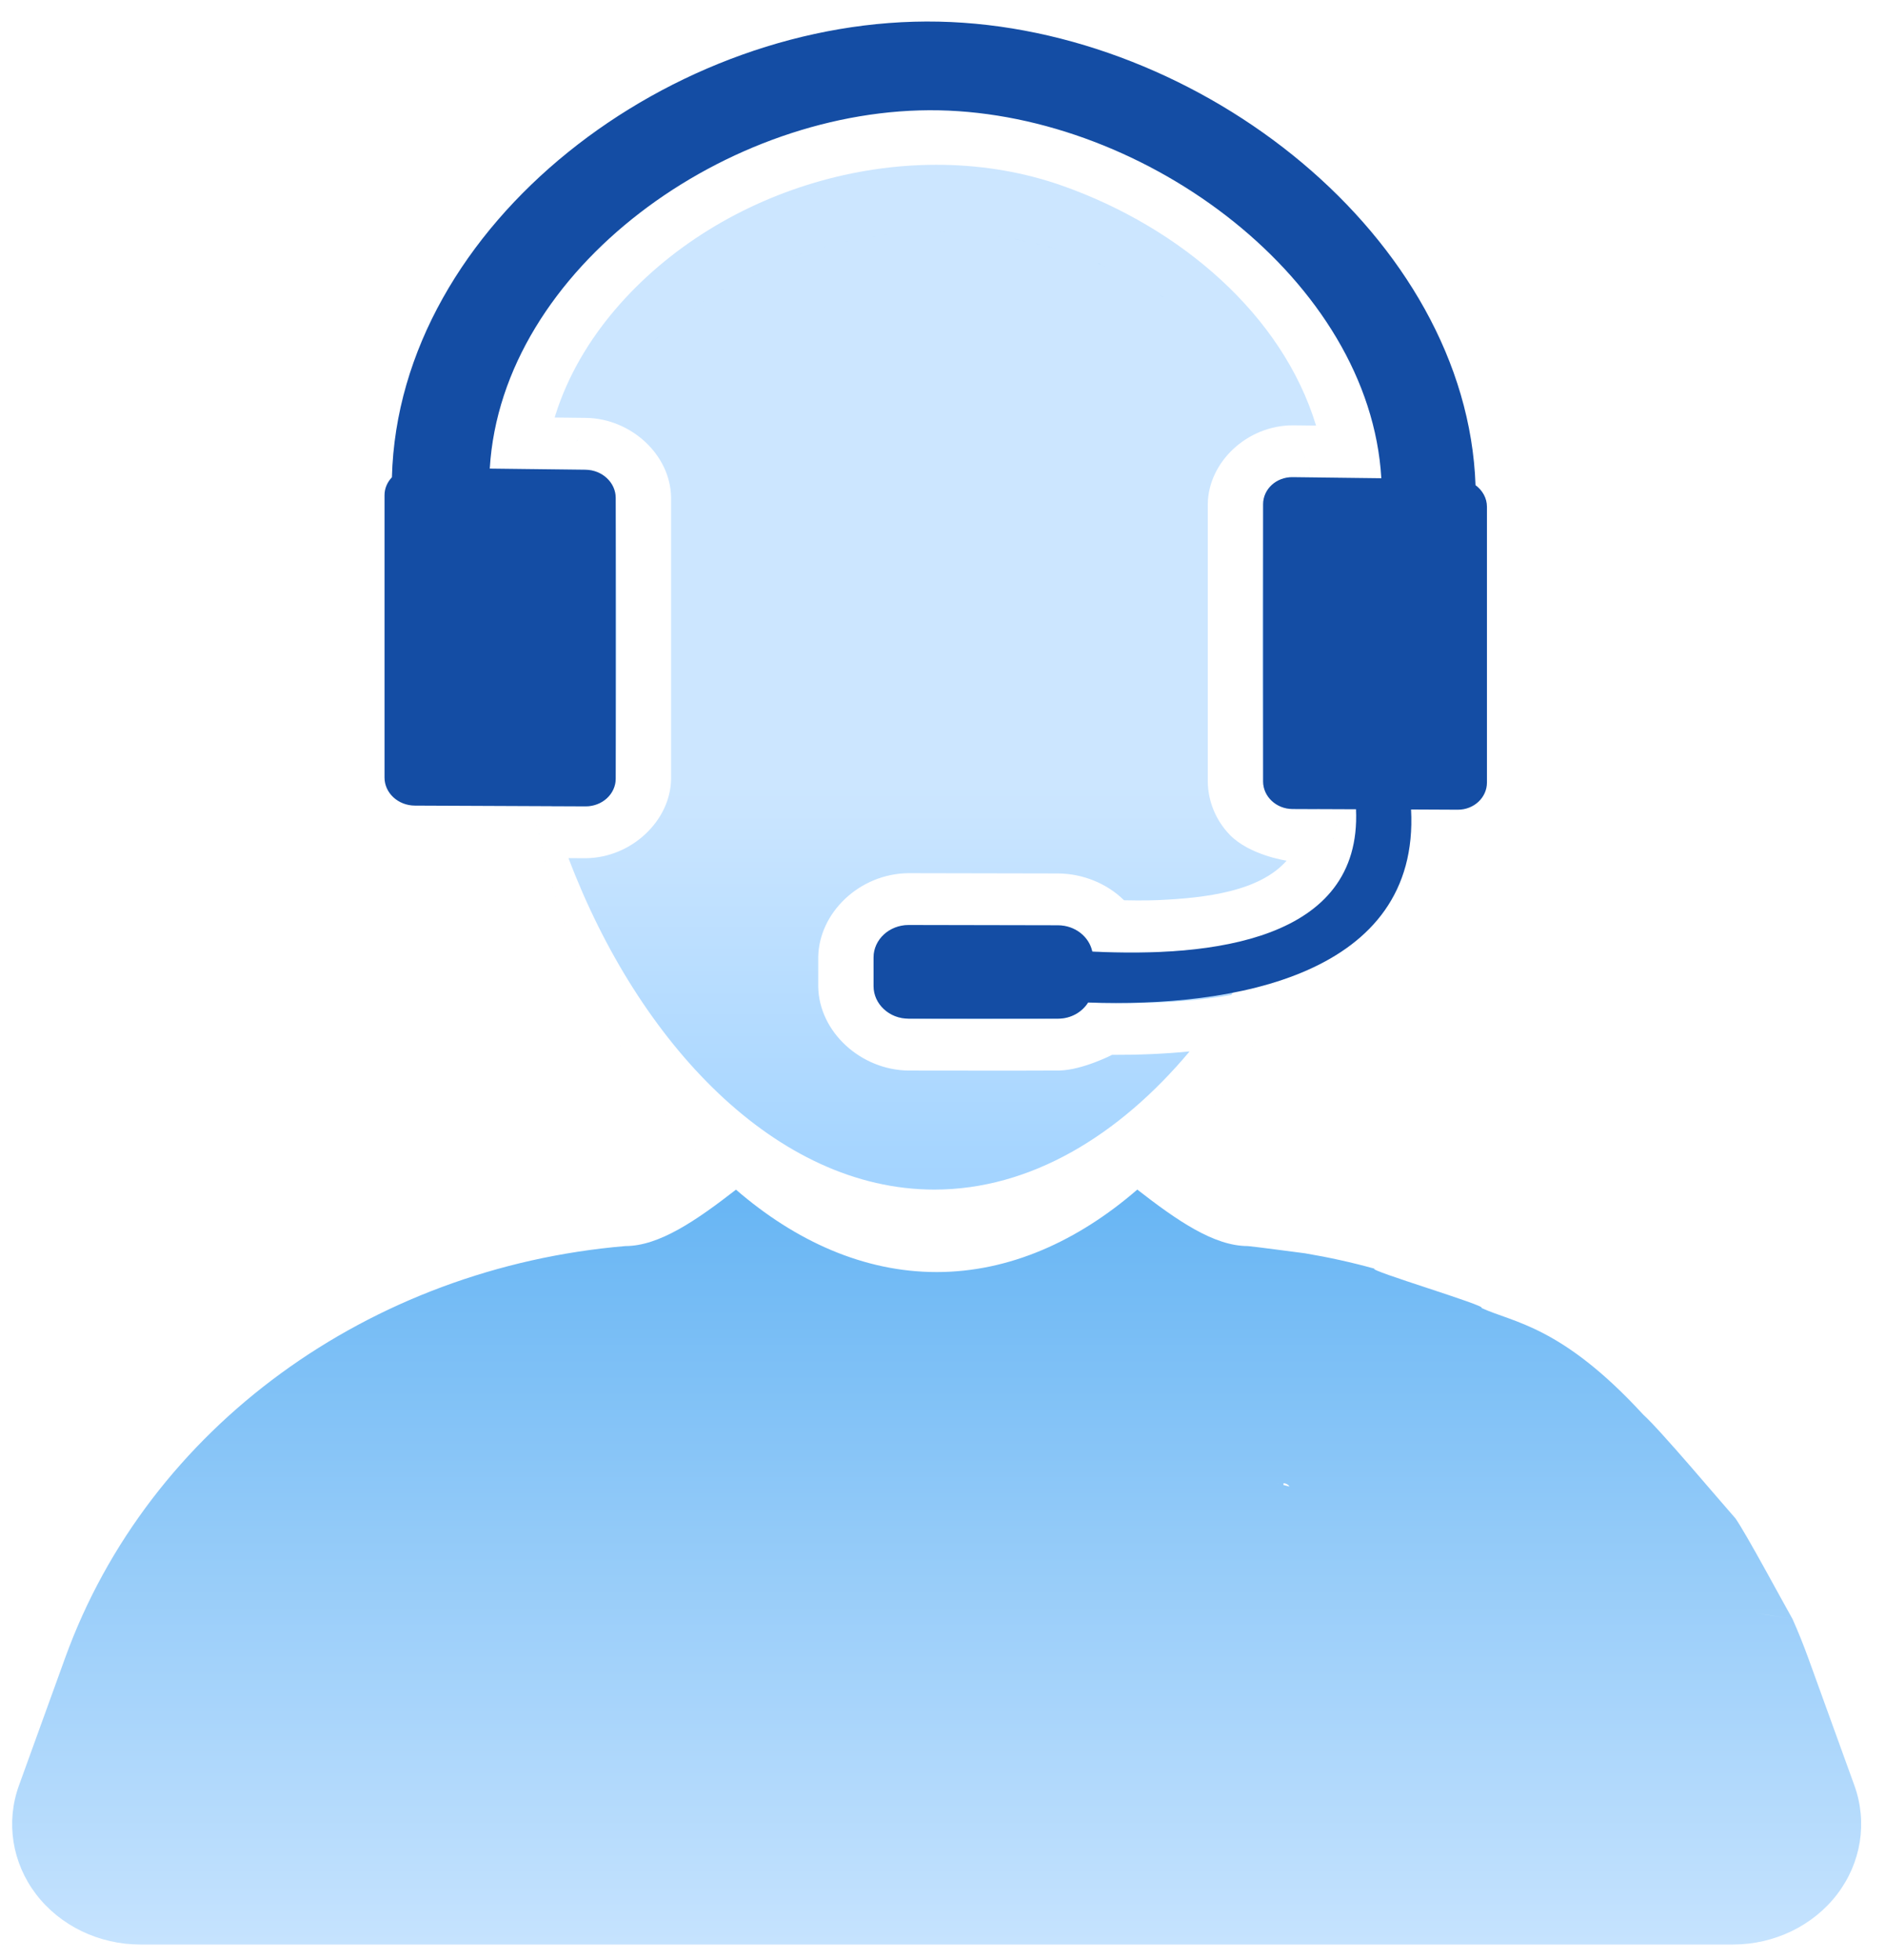 <svg width="51" height="53" viewBox="0 0 51 53" fill="none" xmlns="http://www.w3.org/2000/svg">
<path d="M15.373 23.204L15.839 23.206C17.076 23.196 18.13 22.193 18.147 21.067V13.453C18.13 12.29 17.062 11.325 15.862 11.3L14.999 11.29L15.024 11.208C15.351 10.174 15.918 9.21 16.638 8.367C19.514 4.998 24.609 3.563 28.74 5.027C31.92 6.155 34.676 8.508 35.588 11.508L34.961 11.501C33.721 11.501 32.676 12.497 32.66 13.626V21.14C32.667 21.67 32.88 22.187 33.256 22.575C33.795 23.129 34.792 23.273 34.792 23.273C34.057 24.105 32.616 24.28 31.321 24.339C30.948 24.357 30.395 24.343 30.395 24.343C29.934 23.89 29.29 23.627 28.624 23.619L24.566 23.611C23.24 23.625 22.146 24.681 22.126 25.88V26.677C22.146 27.91 23.284 28.934 24.564 28.948C25.928 28.948 27.291 28.954 28.654 28.947C29.284 28.93 30.071 28.524 30.071 28.524C30.773 28.526 31.473 28.499 32.168 28.431C30.264 30.703 27.869 32.167 25.266 32.167C20.988 32.167 17.267 28.206 15.373 23.204ZM33.296 26.905C32.039 27.125 30.688 27.151 29.424 27.108C29.258 27.369 28.952 27.537 28.629 27.545C27.269 27.556 25.908 27.561 24.548 27.545C23.626 27.512 23.613 26.616 23.623 25.868C23.642 25.393 24.081 25.018 24.573 25.013C25.927 25.016 27.28 25.004 28.634 25.021C29.05 25.035 29.427 25.317 29.528 25.693C29.55 25.782 29.688 25.738 29.688 25.738C30.125 25.756 30.563 25.763 31.001 25.753C32.057 25.73 33.222 25.643 34.244 25.272C33.952 25.84 33.635 26.386 33.296 26.905ZM35.614 21.879L34.951 21.876C34.533 21.869 34.172 21.538 34.157 21.15C34.123 18.639 34.123 16.127 34.157 13.617C34.172 13.235 34.526 12.913 34.931 12.903C35.344 12.903 35.757 12.909 36.17 12.915C36.382 13.896 36.496 14.959 36.496 16.103C36.496 18.039 36.182 20.01 35.614 21.879ZM14.415 12.685L15.836 12.703C16.262 12.713 16.633 13.047 16.65 13.443C16.685 15.988 16.685 18.532 16.65 21.076C16.634 21.465 16.272 21.791 15.857 21.804C15.538 21.806 15.219 21.808 14.9 21.808C14.345 19.961 14.039 18.015 14.039 16.103C14.039 14.869 14.171 13.73 14.415 12.685Z" fill="url(#paint0_linear_3944_24929)"/>
<path d="M35.29 33.89C35.064 33.862 33.969 33.714 33.741 33.694C32.828 33.694 31.828 33.003 30.754 32.167C29.146 33.559 27.296 34.397 25.328 34.397C23.36 34.397 21.511 33.56 19.902 32.169C18.826 33.004 17.825 33.694 16.912 33.694C10.008 34.279 4.027 38.576 1.764 44.823L0.513 48.279C0.153 49.273 0.326 50.369 0.976 51.222C1.628 52.075 2.678 52.581 3.798 52.581H46.859C47.977 52.581 49.027 52.075 49.679 51.222C50.331 50.369 50.503 49.273 50.145 48.279L48.894 44.824C45.144 44.263 41.864 42.626 38.216 43.102C36.935 43.269 35.615 43.204 34.383 43.601L35.29 33.89ZM35.29 33.89L34.016 44.95L35.386 44.731C38.125 43.869 41.026 43.882 43.854 44.236C45.506 44.442 47.222 44.744 48.956 44.997L48.894 44.824C48.765 44.47 48.625 44.121 48.473 43.78C44.474 43.132 40.45 42.305 36.552 43.102L38.585 43.601C39.73 43.367 38.886 43.11 40.059 43.102C41.112 45.235 46.175 43.779 46.259 43.78C48.718 43.801 45.978 43.363 48.473 43.78C48.22 43.337 47.221 41.474 46.93 41.059C43.441 40.48 39.949 39.941 36.552 40.636L34.563 40.117C35.708 39.883 33.495 43.044 36.017 41.048C33.998 42.048 38.949 40.55 39.033 40.55C40.844 40.565 45.093 40.766 46.93 41.059C46.508 40.584 44.908 38.678 44.435 38.252C41.782 37.877 39.14 37.69 36.552 38.22L36.519 39.057C37.664 38.823 37.014 40.167 38.53 38.22C37.517 40.167 39.693 38.252 39.777 38.252C40.5 38.258 43.337 39.158 44.435 38.252C42.22 35.84 40.904 35.761 40.059 35.367C38.878 35.397 37.7 35.535 36.552 35.78L40.059 35.367C40.264 35.324 36.962 34.342 37.167 34.305C36.553 34.135 35.926 33.997 35.29 33.89ZM19.822 32.099L19.825 32.102L19.819 32.097L19.822 32.099ZM30.836 32.095L30.833 32.098L30.835 32.097L30.836 32.095ZM19.661 31.955L19.663 31.957L19.658 31.952L19.661 31.955ZM30.998 31.95L30.994 31.954L30.995 31.953L30.998 31.95ZM19.581 31.882L19.585 31.885L19.579 31.88L19.581 31.882ZM19.423 31.732L19.427 31.736L19.419 31.728L19.423 31.732ZM31.236 31.727L31.23 31.732L31.233 31.73L31.236 31.727ZM19.189 31.501L19.194 31.506L19.185 31.497L19.189 31.501ZM31.47 31.496L31.463 31.502L31.466 31.499L31.47 31.496ZM19.036 31.343L19.037 31.345L19.032 31.34L19.036 31.343ZM31.623 31.338L31.619 31.342L31.62 31.341L31.623 31.338ZM18.96 31.263L18.965 31.268L18.956 31.259L18.96 31.263ZM31.698 31.258L31.693 31.264L31.696 31.26L31.698 31.258ZM18.808 31.1L18.812 31.103L18.803 31.094L18.808 31.1ZM31.851 31.093L31.844 31.1L31.847 31.097L31.851 31.093ZM18.734 31.017L18.739 31.022L18.731 31.014L18.734 31.017ZM31.923 31.013L31.919 31.017L31.922 31.014L31.923 31.013ZM18.586 30.849L18.59 30.854L18.58 30.842L18.586 30.849ZM32.074 30.841L32.066 30.851L32.07 30.846L32.074 30.841ZM18.512 30.763L18.516 30.767L18.511 30.762L18.512 30.763ZM18.439 30.677L18.44 30.678L18.437 30.674L18.439 30.677ZM18.367 30.59L18.373 30.598L18.361 30.584L18.367 30.59ZM32.293 30.583L32.284 30.593L32.289 30.588L32.293 30.583ZM18.223 30.414L18.226 30.418L18.218 30.407L18.223 30.414ZM32.437 30.406L32.43 30.415L32.432 30.412L32.437 30.406ZM18.152 30.325L18.159 30.333L18.148 30.319L18.152 30.325ZM32.506 30.319L32.498 30.329L32.503 30.322L32.506 30.319ZM18.012 30.144L18.016 30.15L18.005 30.136L18.012 30.144ZM32.649 30.135L32.64 30.147L32.644 30.142L32.649 30.135ZM17.942 30.053L17.948 30.061L17.939 30.049L17.942 30.053ZM32.715 30.048L32.709 30.056L32.713 30.05L32.715 30.048ZM17.805 29.868L17.81 29.876L17.798 29.859L17.805 29.868ZM32.856 29.858L32.845 29.872L32.851 29.866L32.856 29.858ZM17.737 29.774L17.741 29.781L17.735 29.772L17.737 29.774ZM17.669 29.68L17.671 29.683L17.664 29.673L17.669 29.68ZM32.99 29.672L32.984 29.68L32.986 29.677L32.99 29.672ZM17.602 29.585L17.609 29.595L17.596 29.577L17.602 29.585ZM33.057 29.576L33.047 29.591L33.053 29.583L33.057 29.576ZM17.47 29.393L17.473 29.398L17.463 29.383L17.47 29.393ZM33.191 29.382L33.182 29.395L33.185 29.391L33.191 29.382ZM17.404 29.296L17.411 29.307L17.4 29.289L17.404 29.296ZM33.254 29.288L33.245 29.302L33.251 29.294L33.254 29.288ZM17.275 29.1L17.28 29.108L17.268 29.089L17.275 29.1ZM33.386 29.088L33.375 29.105L33.38 29.098L33.386 29.088ZM17.211 29.001L17.218 29.012L17.208 28.996L17.211 29.001ZM33.446 28.995L33.439 29.006L33.444 28.999L33.446 28.995ZM17.148 28.901L17.149 28.903L17.144 28.896L17.148 28.901ZM33.51 28.894L33.506 28.9L33.507 28.899L33.51 28.894ZM17.085 28.801L17.091 28.811L17.078 28.79L17.085 28.801ZM33.575 28.79L33.564 28.808L33.57 28.799L33.575 28.79ZM17.023 28.7L17.028 28.709L17.021 28.697L17.023 28.7ZM33.633 28.697L33.63 28.702L33.632 28.698L33.633 28.697ZM16.961 28.599L16.964 28.603L16.955 28.588L16.961 28.599ZM33.699 28.587L33.691 28.601L33.694 28.596L33.699 28.587ZM16.9 28.497L16.907 28.509L16.894 28.487L16.9 28.497ZM33.759 28.486L33.748 28.505L33.755 28.494L33.759 28.486ZM16.779 28.291L16.784 28.298L16.772 28.278L16.779 28.291ZM33.882 28.277L33.871 28.295L33.875 28.288L33.882 28.277ZM16.72 28.187L16.728 28.2L16.716 28.179L16.72 28.187ZM33.938 28.178L33.928 28.196L33.934 28.184L33.938 28.178ZM16.603 27.977L16.608 27.987L16.596 27.964L16.603 27.977ZM34.058 27.963L34.046 27.985L34.052 27.975L34.058 27.963ZM16.545 27.872L16.552 27.885L16.542 27.866L16.545 27.872ZM34.111 27.865L34.104 27.88L34.109 27.869L34.111 27.865ZM16.488 27.766L16.49 27.768L16.483 27.756L16.488 27.766ZM34.171 27.755L34.165 27.766L34.166 27.763L34.171 27.755ZM16.431 27.659L16.438 27.671L16.425 27.646L16.431 27.659ZM34.228 27.646L34.217 27.668L34.223 27.657L34.228 27.646ZM16.376 27.552L16.381 27.562L16.374 27.549L16.376 27.552ZM34.28 27.548L34.276 27.556L34.279 27.55L34.28 27.548ZM16.32 27.444L16.323 27.45L16.313 27.43L16.32 27.444ZM34.34 27.429L34.331 27.448L34.334 27.442L34.34 27.429ZM16.265 27.336L16.273 27.35L16.26 27.325L16.265 27.336ZM34.394 27.324L34.382 27.347L34.389 27.334L34.394 27.324ZM16.158 27.118L16.162 27.127L16.15 27.103L16.158 27.118ZM34.503 27.102L34.492 27.124L34.497 27.116L34.503 27.102ZM16.105 27.008L16.112 27.023L16.101 26.999L16.105 27.008ZM34.553 26.999L34.543 27.02L34.55 27.006L34.553 26.999ZM34.604 26.891L34.602 26.897L34.602 26.896L34.604 26.891ZM16 26.787L16.006 26.799L15.994 26.772L16 26.787ZM34.66 26.772L34.648 26.797L34.654 26.785L34.66 26.772ZM15.949 26.676L15.956 26.691L15.946 26.67L15.949 26.676ZM34.707 26.669L34.699 26.686L34.705 26.674L34.707 26.669ZM15.899 26.564L15.901 26.569L15.893 26.551L15.899 26.564ZM34.761 26.55L34.754 26.567L34.755 26.562L34.761 26.55ZM15.849 26.452L15.855 26.466L15.843 26.439L15.849 26.452ZM34.811 26.438L34.799 26.464L34.805 26.45L34.811 26.438ZM15.8 26.34L15.805 26.351L15.798 26.336L15.8 26.34ZM34.855 26.336L34.851 26.345L34.855 26.338L34.855 26.336ZM15.751 26.227L15.754 26.234L15.744 26.21L15.751 26.227ZM34.91 26.209L34.9 26.232L34.903 26.225L34.91 26.209ZM15.703 26.113L15.71 26.129L15.698 26.102L15.703 26.113ZM34.956 26.101L34.945 26.127L34.951 26.111L34.956 26.101ZM15.609 25.885L15.613 25.896L15.602 25.869L15.609 25.885ZM35.052 25.868L35.041 25.894L35.045 25.883L35.052 25.868ZM15.562 25.771L15.569 25.788L15.559 25.762L15.562 25.771ZM35.095 25.761L35.085 25.785L35.092 25.769L35.095 25.761ZM15.517 25.656L15.518 25.658L15.513 25.646L15.517 25.656ZM35.141 25.644L35.136 25.656L35.137 25.654L35.141 25.644ZM15.472 25.54L15.477 25.553L15.466 25.524L15.472 25.54ZM35.188 25.523L35.177 25.551L35.182 25.538L35.188 25.523ZM15.428 25.424L15.434 25.441L15.425 25.418L15.428 25.424ZM35.228 25.417L35.221 25.437L35.226 25.423L35.228 25.417ZM15.384 25.308L15.386 25.314L15.379 25.292L15.384 25.308ZM35.275 25.291L35.267 25.312L35.27 25.306L35.275 25.291ZM15.341 25.192L15.347 25.207L15.336 25.177L15.341 25.192ZM35.317 25.177L35.307 25.205L35.312 25.19L35.317 25.177ZM15.299 25.075L15.303 25.087L15.298 25.072L15.299 25.075ZM35.355 25.071L35.352 25.082L35.355 25.073L35.355 25.071ZM15.258 24.957L15.261 24.966L15.251 24.94L15.258 24.957ZM35.402 24.939L35.393 24.965L35.396 24.956L35.402 24.939ZM15.217 24.84L15.223 24.857L15.213 24.828L15.217 24.84ZM35.441 24.827L35.431 24.855L35.437 24.838L35.441 24.827ZM15.137 24.604L15.141 24.615L15.131 24.586L15.137 24.604ZM35.522 24.585L35.513 24.614L35.517 24.602L35.522 24.585ZM15.098 24.485L15.104 24.503L15.095 24.476L15.098 24.485ZM35.558 24.475L35.55 24.501L35.556 24.484L35.558 24.475ZM15.06 24.366L15.061 24.369L15.056 24.354L15.06 24.366ZM35.598 24.352L35.593 24.368L35.594 24.365L35.598 24.352ZM15.022 24.247L15.027 24.262L15.017 24.231L15.022 24.247ZM35.636 24.23L35.627 24.26L35.631 24.246L35.636 24.23ZM14.986 24.128L14.991 24.145L14.984 24.122L14.986 24.128ZM35.67 24.121L35.663 24.142L35.668 24.126L35.67 24.121ZM14.95 24.008L14.951 24.014L14.944 23.99L14.95 24.008ZM35.709 23.989L35.702 24.013L35.704 24.006L35.709 23.989ZM14.914 23.888L14.919 23.905L14.91 23.873L14.914 23.888ZM35.743 23.873L35.735 23.903L35.739 23.886L35.743 23.873ZM14.879 23.768L14.883 23.779L14.879 23.765L14.879 23.768ZM35.775 23.764L35.772 23.775L35.774 23.766L35.775 23.764ZM14.845 23.647L14.848 23.657L14.84 23.628L14.845 23.647ZM35.813 23.627L35.805 23.656L35.808 23.646L35.813 23.627ZM14.812 23.526L14.817 23.545L14.809 23.514L14.812 23.526ZM35.844 23.514L35.837 23.543L35.842 23.525L35.844 23.514ZM14.747 23.284L14.751 23.297L14.743 23.265L14.747 23.284ZM35.91 23.265L35.902 23.296L35.906 23.283L35.91 23.265ZM14.716 23.162L14.721 23.181L14.714 23.154L14.716 23.162ZM35.939 23.153L35.932 23.18L35.937 23.161L35.939 23.153ZM14.686 23.041L14.687 23.045L14.682 23.026L14.686 23.041ZM35.971 23.024L35.966 23.044L35.968 23.039L35.971 23.024ZM14.656 22.919L14.66 22.934L14.652 22.902L14.656 22.919ZM36.001 22.901L35.993 22.933L35.997 22.918L36.001 22.901ZM14.627 22.797L14.631 22.814L14.626 22.791L14.627 22.797ZM36.028 22.79L36.022 22.812L36.026 22.795L36.028 22.79ZM14.599 22.674L14.601 22.682L14.595 22.655L14.599 22.674ZM36.059 22.654L36.053 22.681L36.054 22.673L36.059 22.654ZM14.572 22.552L14.575 22.57L14.568 22.537L14.572 22.552ZM36.085 22.537L36.078 22.569L36.082 22.551L36.085 22.537ZM14.544 22.429L14.547 22.439L14.544 22.427L14.544 22.429ZM36.109 22.426L36.107 22.436L36.109 22.428L36.109 22.426ZM14.519 22.306L14.521 22.317L14.515 22.287L14.519 22.306ZM36.139 22.286L36.132 22.316L36.135 22.305L36.139 22.286ZM14.493 22.183L14.497 22.203L14.491 22.172L14.493 22.183ZM36.162 22.171L36.156 22.201L36.16 22.182L36.162 22.171ZM14.469 22.06L14.469 22.061L14.467 22.053L14.469 22.06ZM36.186 22.05L36.184 22.061L36.185 22.059L36.186 22.05ZM14.445 21.937L14.448 21.951L14.441 21.918L14.445 21.937ZM36.212 21.918L36.206 21.95L36.208 21.936L36.212 21.918ZM14.422 21.813L14.425 21.832L14.42 21.805L14.422 21.813ZM36.233 21.804L36.228 21.831L36.231 21.812L36.233 21.804ZM14.4 21.69L14.4 21.695L14.397 21.673L14.4 21.69ZM36.257 21.672L36.253 21.694L36.254 21.689L36.257 21.672ZM14.378 21.566L14.381 21.582L14.375 21.549L14.378 21.566ZM36.278 21.549L36.272 21.582L36.275 21.565L36.278 21.549ZM14.357 21.442L14.36 21.459L14.357 21.437L14.357 21.442ZM36.297 21.437L36.293 21.457L36.296 21.441L36.297 21.437ZM14.337 21.318L14.339 21.326L14.334 21.299L14.337 21.318ZM36.319 21.298L36.314 21.326L36.316 21.317L36.319 21.298ZM14.318 21.194L14.321 21.213L14.316 21.18L14.318 21.194ZM36.337 21.18L36.332 21.212L36.335 21.194L36.337 21.18ZM14.3 21.07L14.301 21.078L14.3 21.068L14.3 21.07ZM36.353 21.068L36.352 21.076L36.353 21.069V21.068ZM14.282 20.946L14.284 20.957L14.279 20.926L14.282 20.946ZM36.374 20.926L36.369 20.957L36.371 20.945L36.374 20.926ZM14.265 20.822L14.268 20.841L14.264 20.81L14.265 20.822ZM36.389 20.81L36.385 20.841L36.388 20.821L36.389 20.81ZM14.249 20.697L14.249 20.699L14.248 20.687L14.249 20.697ZM36.405 20.686L36.404 20.699L36.404 20.697L36.405 20.686ZM14.234 20.573L14.236 20.587L14.232 20.554L14.234 20.573ZM36.421 20.554L36.417 20.587L36.419 20.572L36.421 20.554ZM14.22 20.448L14.222 20.468L14.219 20.441L14.22 20.448ZM36.434 20.44L36.431 20.467L36.434 20.448L36.434 20.44ZM14.206 20.324L14.206 20.33L14.204 20.306L14.206 20.324ZM36.449 20.306L36.447 20.329L36.447 20.323L36.449 20.306ZM14.193 20.199L14.195 20.216L14.191 20.183L14.193 20.199ZM36.462 20.183L36.459 20.216L36.46 20.199L36.462 20.183ZM14.181 20.075L14.182 20.09L14.181 20.07L14.181 20.075ZM36.473 20.07L36.471 20.09L36.472 20.074L36.473 20.07ZM14.17 19.95L14.17 19.959L14.168 19.93L14.17 19.95ZM36.485 19.93L36.483 19.959L36.484 19.95L36.485 19.93ZM14.159 19.826L14.161 19.845L14.158 19.812L14.159 19.826ZM36.495 19.812L36.492 19.844L36.494 19.825L36.495 19.812ZM14.141 19.576L14.142 19.589L14.139 19.557L14.141 19.576ZM36.514 19.557L36.512 19.589L36.513 19.576L36.514 19.557ZM14.133 19.452L14.134 19.472L14.132 19.442L14.133 19.452ZM36.521 19.441L36.519 19.472L36.52 19.452L36.521 19.441ZM14.126 19.328L14.126 19.33L14.125 19.315L14.126 19.328ZM36.528 19.314L36.528 19.33L36.528 19.327L36.528 19.314ZM14.119 19.203L14.12 19.218L14.118 19.185L14.119 19.203ZM36.535 19.185L36.533 19.218L36.534 19.203L36.535 19.185ZM14.114 19.078L14.114 19.098L14.113 19.072L14.114 19.078ZM36.54 19.071L36.539 19.097L36.539 19.078L36.54 19.071ZM14.109 18.954L14.109 18.96L14.108 18.936L14.109 18.954ZM36.545 18.936L36.544 18.96L36.544 18.954L36.545 18.936ZM14.105 18.83L14.106 18.847L14.105 18.814L14.105 18.83ZM36.548 18.814L36.547 18.847L36.548 18.83L36.548 18.814ZM14.102 18.706L14.102 18.72L14.102 18.702V18.706ZM36.551 18.702L36.551 18.72L36.551 18.706V18.702ZM14.1 18.581L14.1 18.591L14.1 18.562L14.1 18.581ZM36.553 18.561L36.553 18.591L36.553 18.581L36.553 18.561ZM14.099 18.457L14.099 18.477L14.099 18.444V18.457ZM36.554 18.444L36.554 18.477L36.554 18.457V18.444ZM36.549 17.902L36.55 17.943L36.552 18.032L36.553 18.08L36.554 18.164L36.554 18.212L36.555 18.333L36.554 18.239L36.554 18.212V18.192L36.554 18.164L36.554 18.122L36.553 18.08L36.553 18.052L36.552 18.032L36.552 18.005L36.55 17.943L36.55 17.913L36.549 17.902C36.548 17.859 36.547 17.817 36.546 17.774L36.549 17.902ZM14.209 16.434C14.216 16.378 14.223 16.321 14.23 16.265L14.219 16.351L14.209 16.434ZM14.254 16.095C14.258 16.065 14.262 16.036 14.267 16.006C14.258 16.064 14.25 16.122 14.242 16.18L14.254 16.095ZM36.378 15.95L36.383 15.977L36.399 16.091L36.411 16.176C36.402 16.11 36.393 16.043 36.383 15.977L36.381 15.964L36.378 15.95C36.373 15.912 36.367 15.875 36.361 15.837L36.378 15.95ZM36.184 14.936C36.223 15.107 36.26 15.28 36.293 15.456C36.255 15.253 36.212 15.053 36.165 14.856L36.184 14.936ZM14.488 14.862C14.476 14.915 14.463 14.968 14.451 15.022L14.469 14.941L14.488 14.862ZM14.561 14.573L14.588 14.469C14.579 14.504 14.569 14.538 14.561 14.573L14.557 14.586L14.554 14.599L14.547 14.625L14.527 14.704L14.507 14.783C14.514 14.756 14.52 14.73 14.527 14.704L14.554 14.599L14.561 14.573ZM14.653 14.238C14.639 14.289 14.624 14.341 14.61 14.392L14.631 14.315L14.653 14.238ZM14.699 14.086C14.691 14.111 14.684 14.136 14.676 14.162L14.699 14.086C14.707 14.061 14.714 14.035 14.722 14.01L14.699 14.086ZM35.956 14.086C35.948 14.058 35.939 14.031 35.931 14.004L35.954 14.079L35.956 14.086ZM15.243 12.643L15.274 12.576C15.264 12.598 15.254 12.62 15.243 12.643L15.214 12.709L15.202 12.734L15.198 12.743L15.195 12.751C15.181 12.782 15.168 12.812 15.155 12.843L15.195 12.751L15.202 12.734L15.241 12.648L15.243 12.643ZM35.421 12.661L35.44 12.701L35.445 12.713L35.475 12.782C35.465 12.759 35.455 12.736 35.445 12.713L35.443 12.709L35.44 12.701L35.428 12.674L35.421 12.661L35.41 12.636L35.379 12.568L35.421 12.661ZM15.339 12.438C15.328 12.461 15.316 12.485 15.306 12.508L15.338 12.44L15.339 12.438ZM35.193 12.184L35.2 12.198L35.232 12.261L35.24 12.277L35.271 12.341L35.278 12.354L35.315 12.432L35.283 12.365L35.278 12.354L35.276 12.35L35.271 12.341L35.251 12.3L35.24 12.277L35.236 12.269L35.232 12.261L35.219 12.236L35.2 12.198L35.195 12.188L35.193 12.184C35.18 12.159 35.167 12.134 35.154 12.108L35.193 12.184ZM15.592 11.94C15.609 11.91 15.625 11.88 15.642 11.849L15.607 11.914L15.592 11.94ZM15.823 11.534C15.811 11.555 15.798 11.575 15.786 11.596L15.823 11.534ZM34.755 11.401C34.742 11.381 34.73 11.36 34.717 11.34L34.755 11.401ZM34.614 11.178L34.627 11.198L34.679 11.279L34.64 11.219L34.627 11.198L34.621 11.188L34.614 11.178C34.597 11.152 34.58 11.125 34.562 11.098L34.614 11.178ZM33.144 9.379L33.095 9.331C33.112 9.348 33.128 9.363 33.144 9.379L33.209 9.443L33.225 9.459L33.289 9.524C33.268 9.503 33.247 9.481 33.225 9.459L33.217 9.451L33.209 9.443L33.193 9.427L33.144 9.379ZM17.798 9.115L17.857 9.062L17.806 9.108L17.798 9.115L17.759 9.151L17.741 9.168L17.737 9.171L17.733 9.175L17.712 9.194L17.681 9.223L17.678 9.227L17.676 9.229C17.656 9.246 17.637 9.264 17.618 9.282L17.676 9.229L17.681 9.223L17.733 9.175L17.741 9.168L17.793 9.12L17.798 9.115ZM32.436 8.746L32.523 8.817C32.494 8.793 32.465 8.77 32.436 8.746ZM19.03 8.153L19.082 8.118C19.065 8.13 19.047 8.141 19.03 8.153L19.026 8.155L19.021 8.159L18.985 8.183L18.949 8.207L18.943 8.211L18.941 8.213C18.917 8.229 18.892 8.246 18.868 8.263L18.861 8.268L18.855 8.272C18.831 8.289 18.807 8.306 18.783 8.323L18.779 8.326L18.771 8.331C18.746 8.349 18.721 8.367 18.697 8.385L18.771 8.331L18.783 8.323L18.855 8.272L18.868 8.263L18.941 8.213L18.949 8.207L19.021 8.159L19.03 8.153ZM31.459 8.037C31.422 8.013 31.384 7.989 31.346 7.966L31.403 8.001L31.459 8.037ZM19.532 7.836C19.552 7.825 19.572 7.813 19.592 7.801L19.534 7.835L19.532 7.836L19.478 7.869L19.459 7.88L19.449 7.886L19.439 7.892C19.414 7.907 19.389 7.923 19.364 7.938L19.439 7.892L19.459 7.88L19.532 7.836ZM30.478 7.478C30.497 7.488 30.517 7.498 30.537 7.508L30.478 7.478C30.458 7.468 30.438 7.458 30.419 7.448L30.478 7.478ZM20.333 7.407L20.413 7.368L20.354 7.397L20.333 7.407L20.328 7.409C20.302 7.422 20.275 7.435 20.248 7.448L20.328 7.409L20.333 7.407ZM29.569 7.071L29.581 7.076L29.639 7.099L29.657 7.107L29.726 7.134L29.794 7.163L29.812 7.17L29.869 7.195L29.881 7.2L29.939 7.225C29.919 7.217 29.901 7.208 29.881 7.2L29.878 7.198L29.869 7.195L29.832 7.179L29.812 7.17L29.802 7.166L29.794 7.163C29.748 7.144 29.703 7.125 29.657 7.107L29.649 7.103L29.639 7.099L29.619 7.091L29.581 7.076L29.573 7.073L29.569 7.071C29.55 7.064 29.53 7.056 29.511 7.049L29.569 7.071ZM21.188 7.037L21.28 7.002C21.249 7.013 21.218 7.025 21.188 7.037C21.157 7.048 21.126 7.06 21.095 7.073L21.188 7.037ZM29.388 7.002C29.408 7.009 29.429 7.017 29.449 7.025L29.388 7.002C29.367 6.994 29.346 6.986 29.326 6.979L29.388 7.002ZM21.619 6.881L21.701 6.854L21.639 6.874L21.619 6.881L21.611 6.884L21.599 6.888L21.564 6.9L21.531 6.911L21.521 6.915L21.513 6.917L21.49 6.925L21.441 6.943L21.431 6.946L21.428 6.947C21.399 6.958 21.371 6.968 21.342 6.979L21.428 6.947L21.441 6.943L21.513 6.917L21.531 6.911L21.599 6.888L21.619 6.881ZM28.404 6.684L28.442 6.694L28.493 6.708L28.536 6.721L28.586 6.735L28.627 6.747L28.716 6.774C28.686 6.765 28.657 6.756 28.627 6.747L28.617 6.744L28.586 6.735L28.55 6.725L28.536 6.721L28.519 6.716L28.493 6.708L28.467 6.701L28.442 6.694L28.42 6.688L28.404 6.684L28.384 6.678L28.32 6.661L28.404 6.684ZM22.326 6.667L22.417 6.643C22.387 6.651 22.356 6.659 22.326 6.667L22.311 6.671L22.295 6.676L22.269 6.683L22.206 6.7L22.295 6.676L22.326 6.667ZM28.065 6.597C28.086 6.602 28.108 6.607 28.129 6.612C28.086 6.602 28.044 6.591 28.001 6.581L28.065 6.597ZM22.909 6.528L22.861 6.538C22.898 6.53 22.936 6.522 22.974 6.514L22.909 6.528ZM27.68 6.511C27.593 6.493 27.507 6.476 27.421 6.461L27.486 6.473C27.572 6.489 27.658 6.506 27.744 6.524L27.68 6.511ZM27.064 6.402L27.078 6.404L27.177 6.42C27.144 6.414 27.111 6.409 27.078 6.404L27.072 6.403L27.064 6.402L27.031 6.397L26.966 6.388L27.064 6.402ZM23.59 6.404C23.622 6.4 23.655 6.395 23.687 6.39L23.622 6.4L23.59 6.404ZM24.003 6.35C23.962 6.354 23.923 6.359 23.883 6.364L23.948 6.356L24.003 6.35ZM26.594 6.342L26.611 6.344L26.704 6.354C26.673 6.35 26.642 6.347 26.611 6.344L26.603 6.343L26.594 6.342C26.563 6.338 26.532 6.335 26.501 6.332L26.594 6.342ZM26.312 6.315L26.378 6.32C26.356 6.318 26.334 6.316 26.312 6.315ZM24.538 6.301C24.581 6.298 24.625 6.295 24.669 6.293L24.603 6.297L24.538 6.301ZM24.898 6.282C24.931 6.281 24.965 6.28 24.998 6.279L24.932 6.281L24.898 6.282ZM25.403 6.274H25.408L25.479 6.275H25.487L25.556 6.276H25.563L25.639 6.278C25.614 6.277 25.589 6.277 25.563 6.276H25.561H25.556L25.516 6.275L25.487 6.275H25.483H25.479L25.454 6.275L25.408 6.274H25.405H25.403H25.392L25.326 6.274L25.403 6.274Z" fill="url(#paint1_linear_3944_24929)"/>
<path d="M39.42 21.895L38.157 21.889C38.396 26.367 33.365 27.25 29.424 27.108C29.261 27.368 28.96 27.545 28.612 27.545H24.572C24.047 27.545 23.622 27.151 23.622 26.666V25.891C23.622 25.405 24.047 25.012 24.572 25.013L28.612 25.021C29.071 25.022 29.452 25.327 29.537 25.731C32.727 25.889 36.831 25.452 36.668 21.883L34.95 21.876C34.512 21.874 34.156 21.54 34.156 21.13V13.635C34.156 13.226 34.512 12.898 34.95 12.903L37.353 12.932C37.04 7.593 31.019 3.094 25.387 2.983C19.706 2.872 13.567 7.253 13.244 12.671L15.835 12.702C16.285 12.708 16.649 13.048 16.649 13.463V21.057C16.649 21.471 16.285 21.806 15.835 21.804L11.22 21.784C10.766 21.782 10.398 21.443 10.398 21.026V13.39C10.398 13.203 10.475 13.036 10.598 12.905C10.777 6.042 18.197 0.431 25.387 0.585C32.462 0.736 39.669 6.434 39.9 13.12C40.087 13.257 40.209 13.467 40.209 13.705V21.16C40.209 21.568 39.856 21.897 39.42 21.895Z" fill="url(#paint2_linear_3944_24929)"/>
<defs>
<linearGradient id="paint0_linear_3944_24929" x1="24.62" y1="21.227" x2="24.62" y2="67.375" gradientUnits="userSpaceOnUse">
<stop stop-color="#CCE6FF"/>
<stop offset="1" stop-color="#1D98FF"/>
</linearGradient>
<linearGradient id="paint1_linear_3944_24929" x1="25.504" y1="53.952" x2="25.504" y2="25.916" gradientUnits="userSpaceOnUse">
<stop stop-color="#CCE6FF"/>
<stop offset="1" stop-color="#4AA7F0"/>
</linearGradient>
<linearGradient id="paint2_linear_3944_24929" x1="37.952" y1="27.525" x2="37.952" y2="1.179" gradientUnits="userSpaceOnUse">
<stop stop-color="#144DA4"/>
<stop offset="1" stop-color="#144DA4"/>
</linearGradient>
</defs>
</svg>